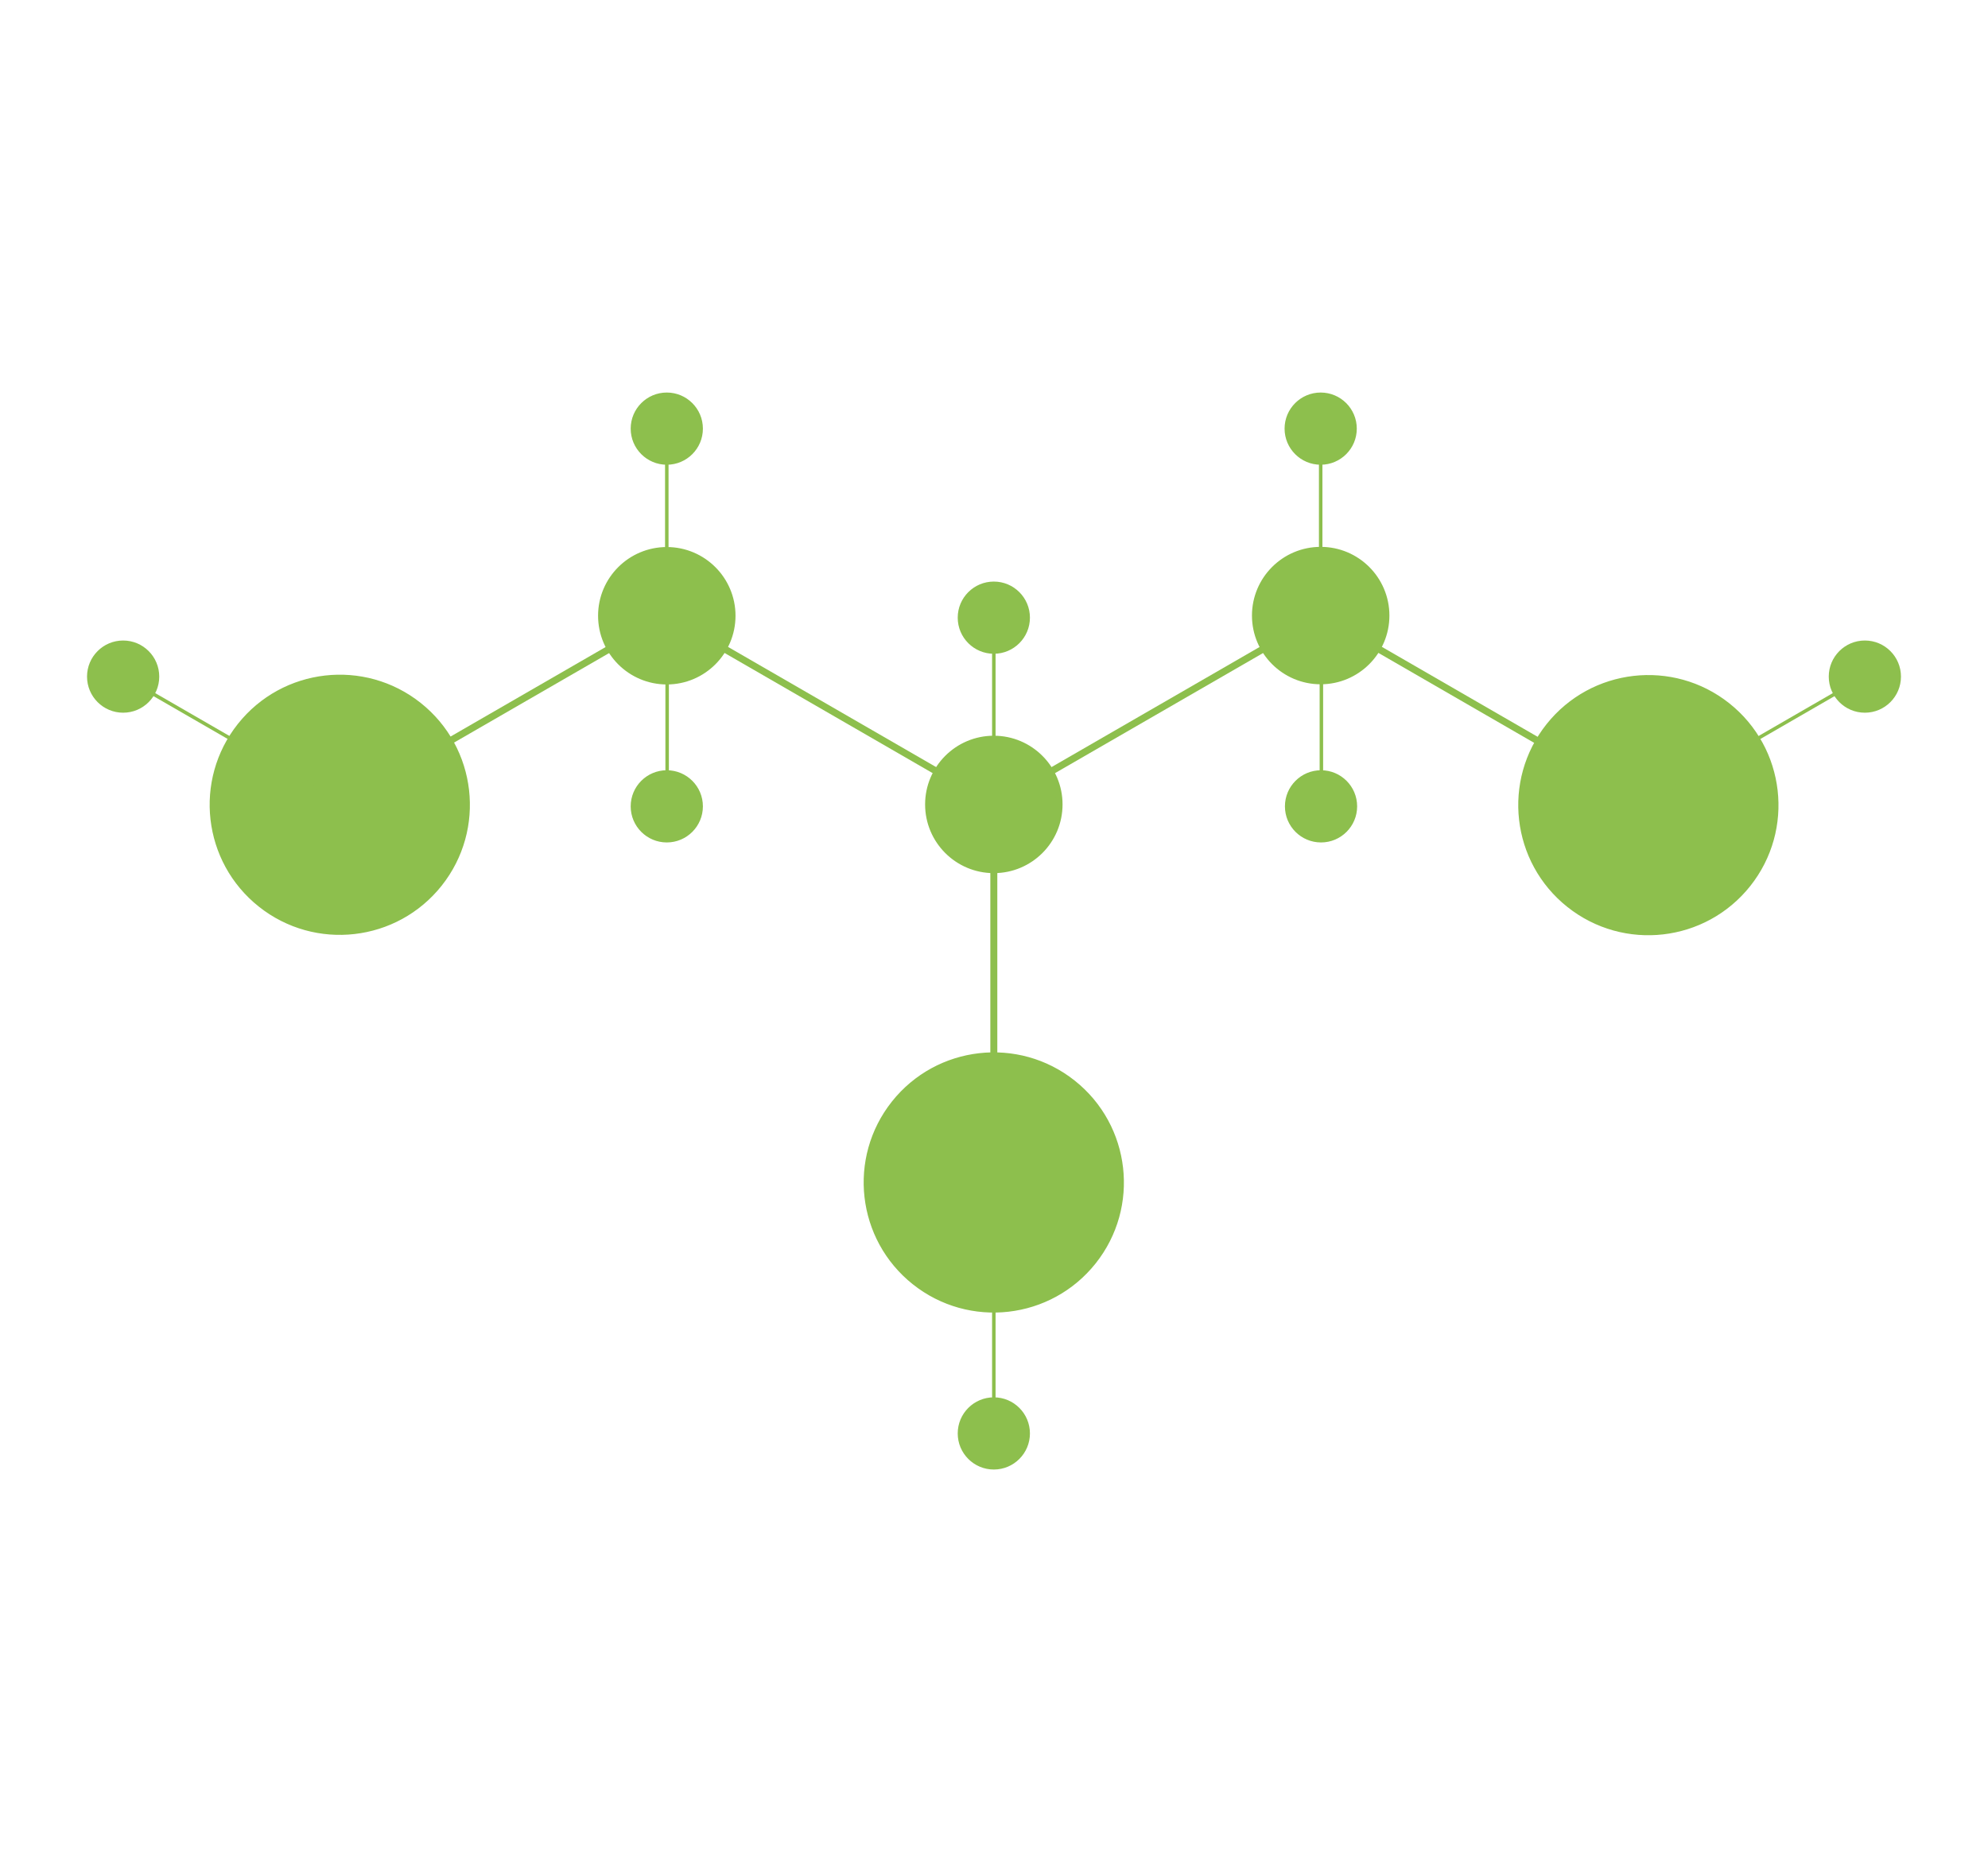 <?xml version="1.0" encoding="utf-8"?>
<!-- Generator: Adobe Illustrator 21.1.0, SVG Export Plug-In . SVG Version: 6.00 Build 0)  -->
<svg version="1.1" id="Layer_3" xmlns="http://www.w3.org/2000/svg" xmlns:xlink="http://www.w3.org/1999/xlink" x="0px" y="0px"
	 viewBox="0 0 1139.8 1067.8" style="enable-background:new 0 0 1139.8 1067.8;" xml:space="preserve">
<style type="text/css">
	.st0{fill:none;stroke:#8DBF4D;stroke-width:4;stroke-miterlimit:10;}
	.st1{fill:#8DBF4D;stroke:#8DBF4D;stroke-width:4;stroke-miterlimit:10;}
	.st2{fill:none;stroke:#8DBF4D;stroke-width:2;stroke-miterlimit:10;}
</style>
<title>amylase</title>
<line class="st0" x1="382.3" y1="353" x2="569.8" y2="461.3"/>
<circle class="st1" cx="569.8" cy="461.3" r="37.4"/>
<line class="st0" x1="757.2" y1="353.1" x2="569.8" y2="461.3"/>
<line class="st0" x1="569.8" y1="461.3" x2="569.8" y2="677.7"/>
<line class="st0" x1="382.3" y1="353.1" x2="194.9" y2="461.3"/>
<line class="st0" x1="757.4" y1="353.1" x2="944.9" y2="461.4"/>
<circle class="st1" cx="382.3" cy="353.1" r="37.4"/>
<circle class="st1" cx="757.2" cy="353" r="37.4"/>
<ellipse transform="matrix(0.622 -0.783 0.783 0.622 -287.617 327.182)" class="st1" cx="194.9" cy="461.3" rx="72.6" ry="72.6"/>
<ellipse transform="matrix(0.622 -0.783 0.783 0.622 -315.275 702.709)" class="st1" cx="569.8" cy="677.7" rx="72.6" ry="72.6"/>
<ellipse transform="matrix(0.622 -0.783 0.783 0.622 -3.853 914.641)" class="st1" cx="944.9" cy="461.3" rx="72.6" ry="72.6"/>
<line class="st2" x1="569.8" y1="822" x2="569.8" y2="678.6"/>
<circle class="st1" cx="569.8" cy="822" r="18.7"/>
<line class="st2" x1="194.8" y1="459.7" x2="70.6" y2="388"/>
<line class="st2" x1="945.1" y1="459.7" x2="1069.2" y2="388"/>
<circle class="st1" cx="70.6" cy="388" r="18.7"/>
<circle class="st1" cx="1069.2" cy="388" r="18.7"/>
<line class="st2" x1="569.8" y1="353.2" x2="569.8" y2="461.4"/>
<circle class="st1" cx="569.8" cy="354.2" r="18.7"/>
<line class="st2" x1="382.3" y1="244.8" x2="382.3" y2="353"/>
<circle class="st1" cx="382.3" cy="245.8" r="18.7"/>
<line class="st2" x1="757.2" y1="244.8" x2="757.2" y2="353"/>
<circle class="st1" cx="757.2" cy="245.8" r="18.7"/>
<line class="st2" x1="757.6" y1="354.2" x2="757.6" y2="462.4"/>
<circle class="st1" cx="757.4" cy="462.4" r="18.7"/>
<line class="st2" x1="382.5" y1="354.2" x2="382.5" y2="462.4"/>
<circle class="st1" cx="382.3" cy="462.4" r="18.7"/>
</svg>
